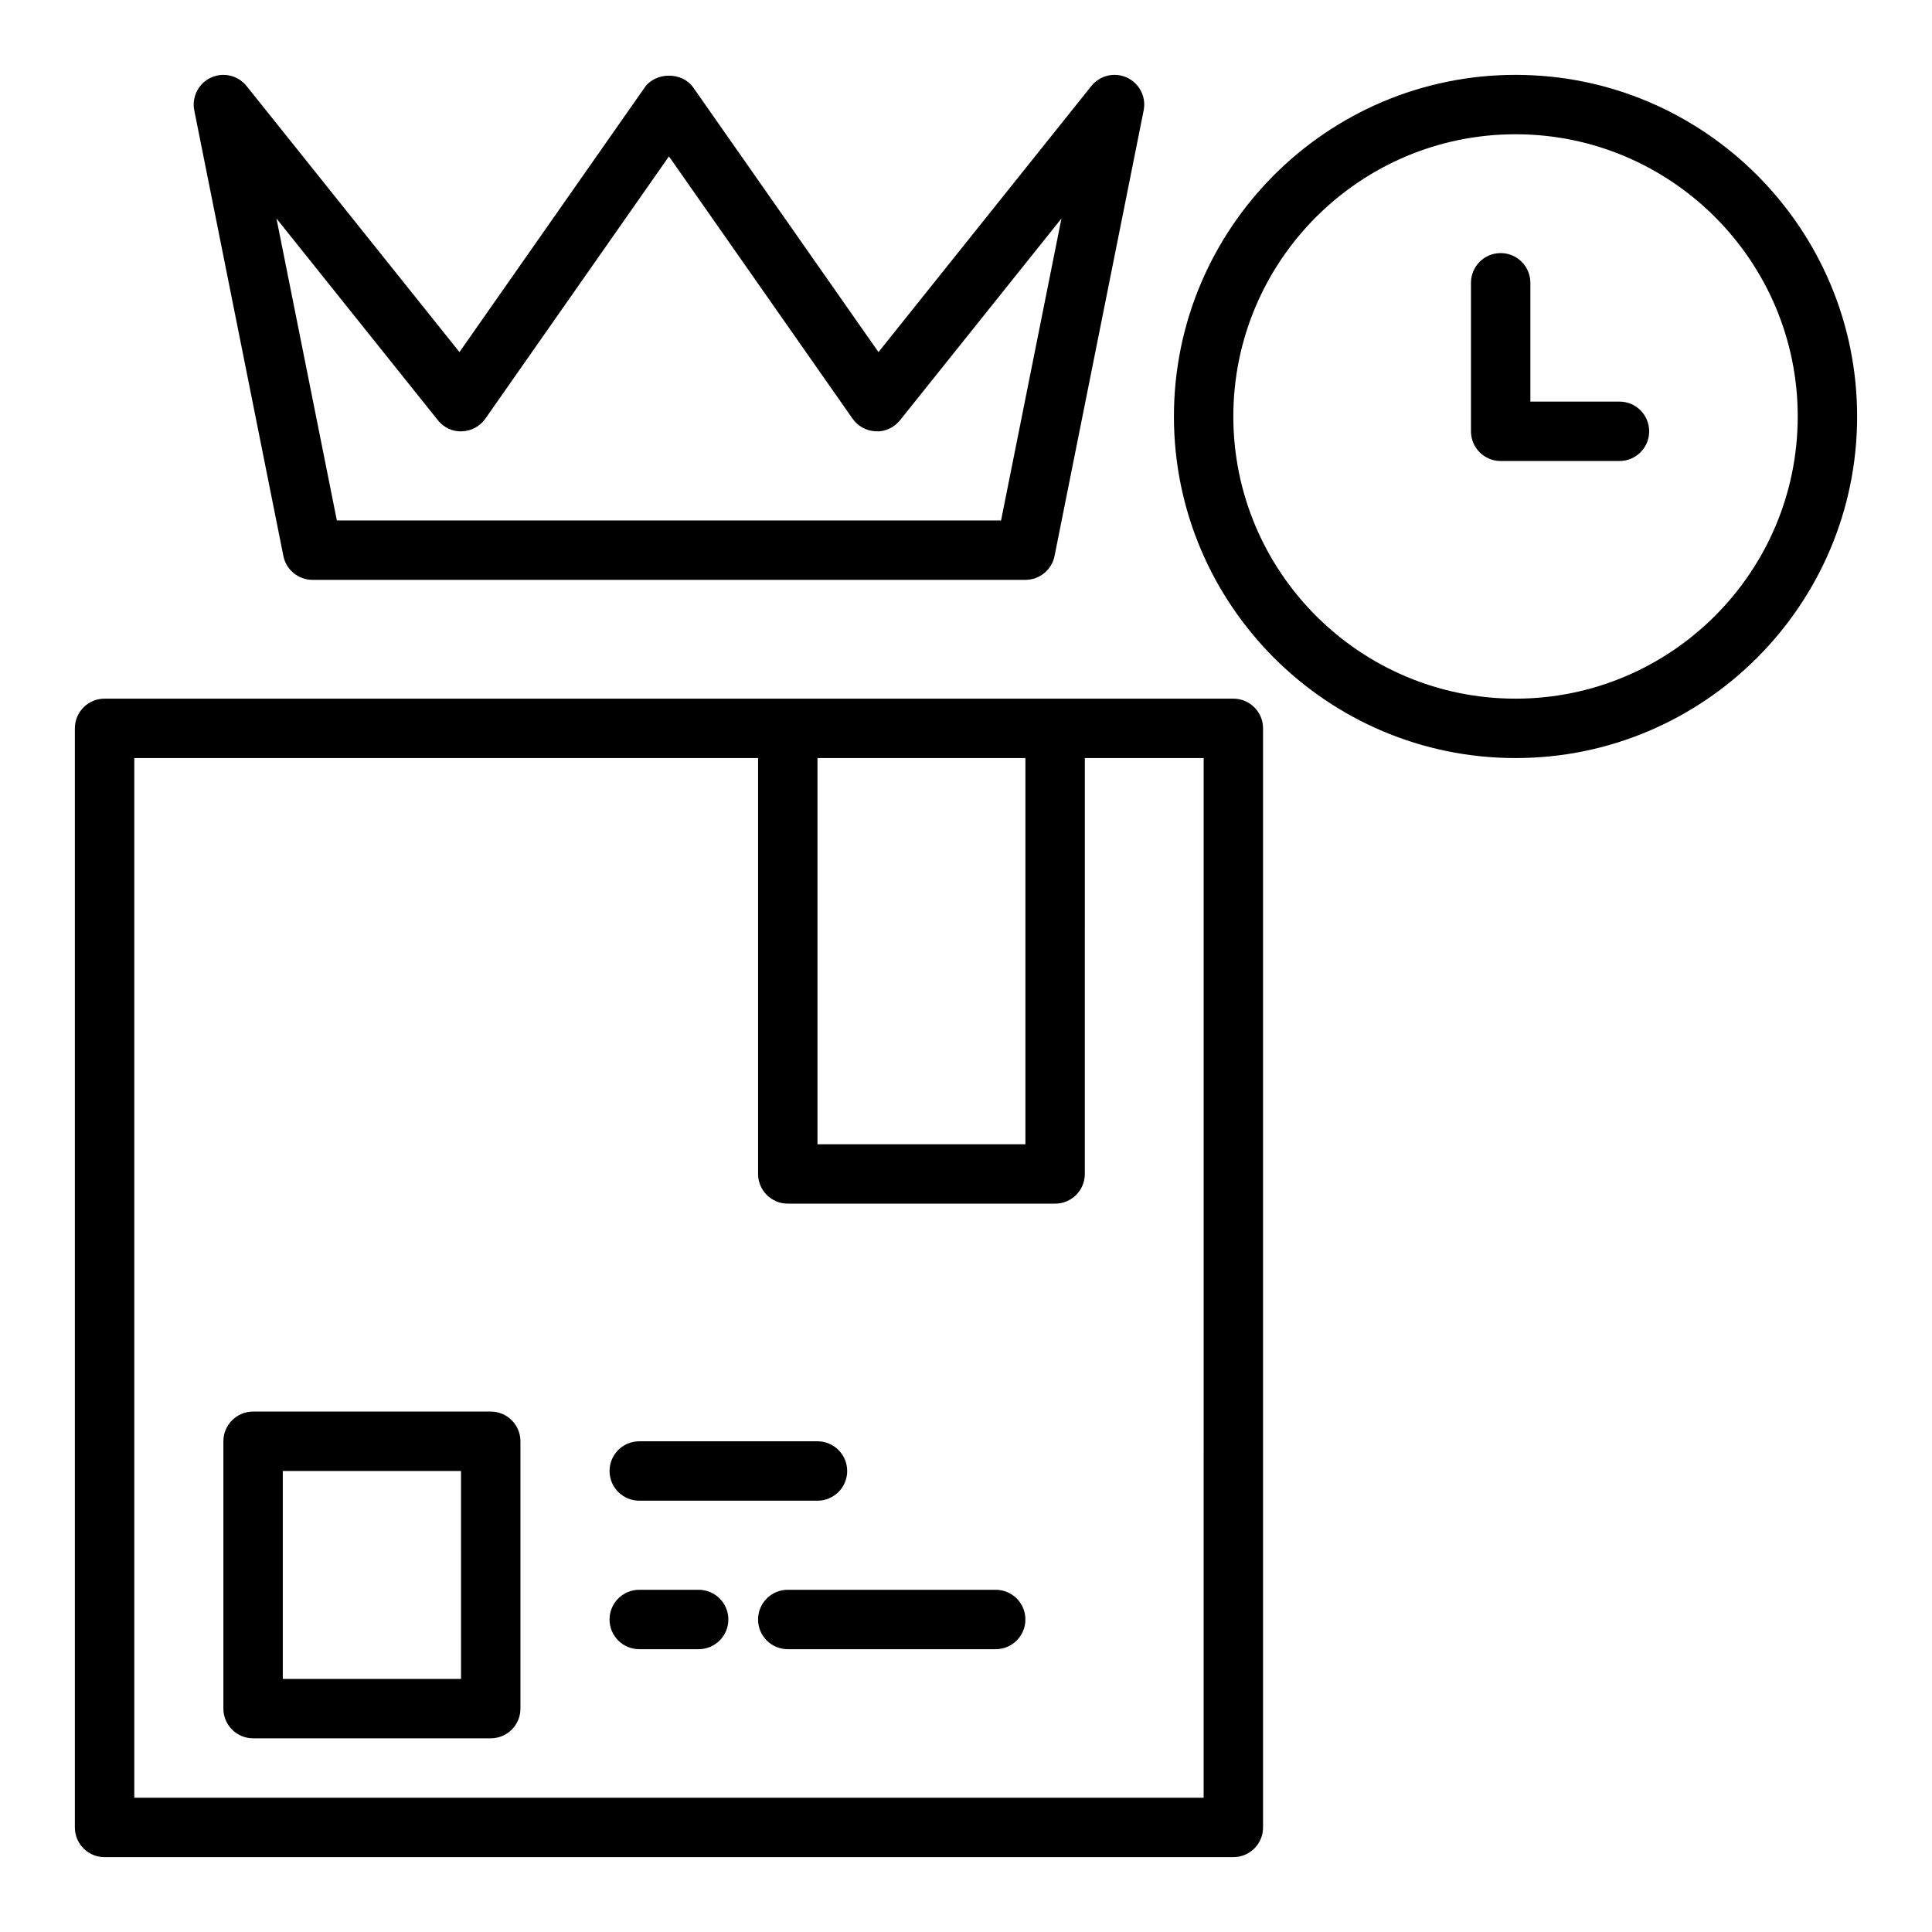 <?xml version="1.0" encoding="UTF-8"?>
<!-- Uploaded to: SVG Repo, www.svgrepo.com, Generator: SVG Repo Mixer Tools -->
<svg fill="#000000" width="800px" height="800px" version="1.1" viewBox="144 144 512 512" xmlns="http://www.w3.org/2000/svg">
 <g>
  <path d="m470.85 329.15h-299.14c-4.348 0-7.871 3.523-7.871 7.871v291.27c0 4.348 3.523 7.871 7.871 7.871h299.14c4.348 0 7.871-3.523 7.871-7.871v-291.27c0-4.348-3.523-7.871-7.871-7.871zm-55.105 15.746v102.34h-55.105v-102.34zm47.234 275.52h-283.39v-275.52h165.31v110.21c0 4.348 3.523 7.871 7.871 7.871h70.848c4.348 0 7.871-3.523 7.871-7.871l0.004-110.21h31.488z"/>
  <path d="m219.1 291.34c0.73 3.68 3.965 6.328 7.715 6.328h188.93c3.75 0 6.984-2.648 7.719-6.328l23.617-118.08c0.711-3.562-1.102-7.144-4.394-8.68-3.289-1.539-7.203-0.617-9.473 2.219l-56.41 70.512-49.074-70.105c-2.945-4.211-9.957-4.211-12.898 0l-49.074 70.105-56.41-70.508c-2.269-2.836-6.164-3.762-9.473-2.219-3.289 1.535-5.102 5.117-4.391 8.68zm40.93-35.988c1.551 1.941 3.926 3.102 6.398 2.953 2.477-0.082 4.773-1.32 6.195-3.356l48.656-69.508 48.656 69.508c1.422 2.035 3.723 3.273 6.195 3.356 2.414 0.148 4.852-1.012 6.398-2.953l42.766-53.453-16.004 80.027h-176.02l-16.008-80.027z"/>
  <path d="m545.63 163.84c-49.918 0-90.527 40.609-90.527 90.527 0 49.918 40.609 90.527 90.527 90.527 49.918 0 90.527-40.609 90.527-90.527 0-49.918-40.609-90.527-90.527-90.527zm0 165.31c-41.234 0-74.785-33.547-74.785-74.785 0-41.234 33.547-74.785 74.785-74.785 41.234 0 74.785 33.547 74.785 74.785-0.004 41.238-33.551 74.785-74.785 74.785z"/>
  <path d="m274.05 518.08h-62.977c-4.348 0-7.871 3.523-7.871 7.871v70.848c0 4.348 3.523 7.871 7.871 7.871h62.977c4.348 0 7.871-3.523 7.871-7.871v-70.848c0-4.348-3.523-7.871-7.871-7.871zm-7.871 70.848h-47.234v-55.105h47.23z"/>
  <path d="m313.41 541.7h47.23c4.348 0 7.871-3.523 7.871-7.871s-3.523-7.871-7.871-7.871h-47.23c-4.348 0-7.871 3.523-7.871 7.871 0 4.344 3.523 7.871 7.871 7.871z"/>
  <path d="m329.15 565.31h-15.742c-4.348 0-7.871 3.523-7.871 7.871s3.523 7.871 7.871 7.871h15.742c4.348 0 7.871-3.523 7.871-7.871 0.004-4.344-3.523-7.871-7.871-7.871z"/>
  <path d="m407.87 565.31h-55.105c-4.348 0-7.871 3.523-7.871 7.871s3.523 7.871 7.871 7.871h55.105c4.348 0 7.871-3.523 7.871-7.871 0-4.344-3.523-7.871-7.871-7.871z"/>
  <path d="m573.18 250.43h-23.617v-31.488c0-4.348-3.523-7.871-7.871-7.871-4.348 0-7.871 3.523-7.871 7.871v39.359c0 4.348 3.523 7.871 7.871 7.871h31.488c4.348 0 7.871-3.523 7.871-7.871 0-4.348-3.523-7.871-7.871-7.871z"/>
 </g>
</svg>